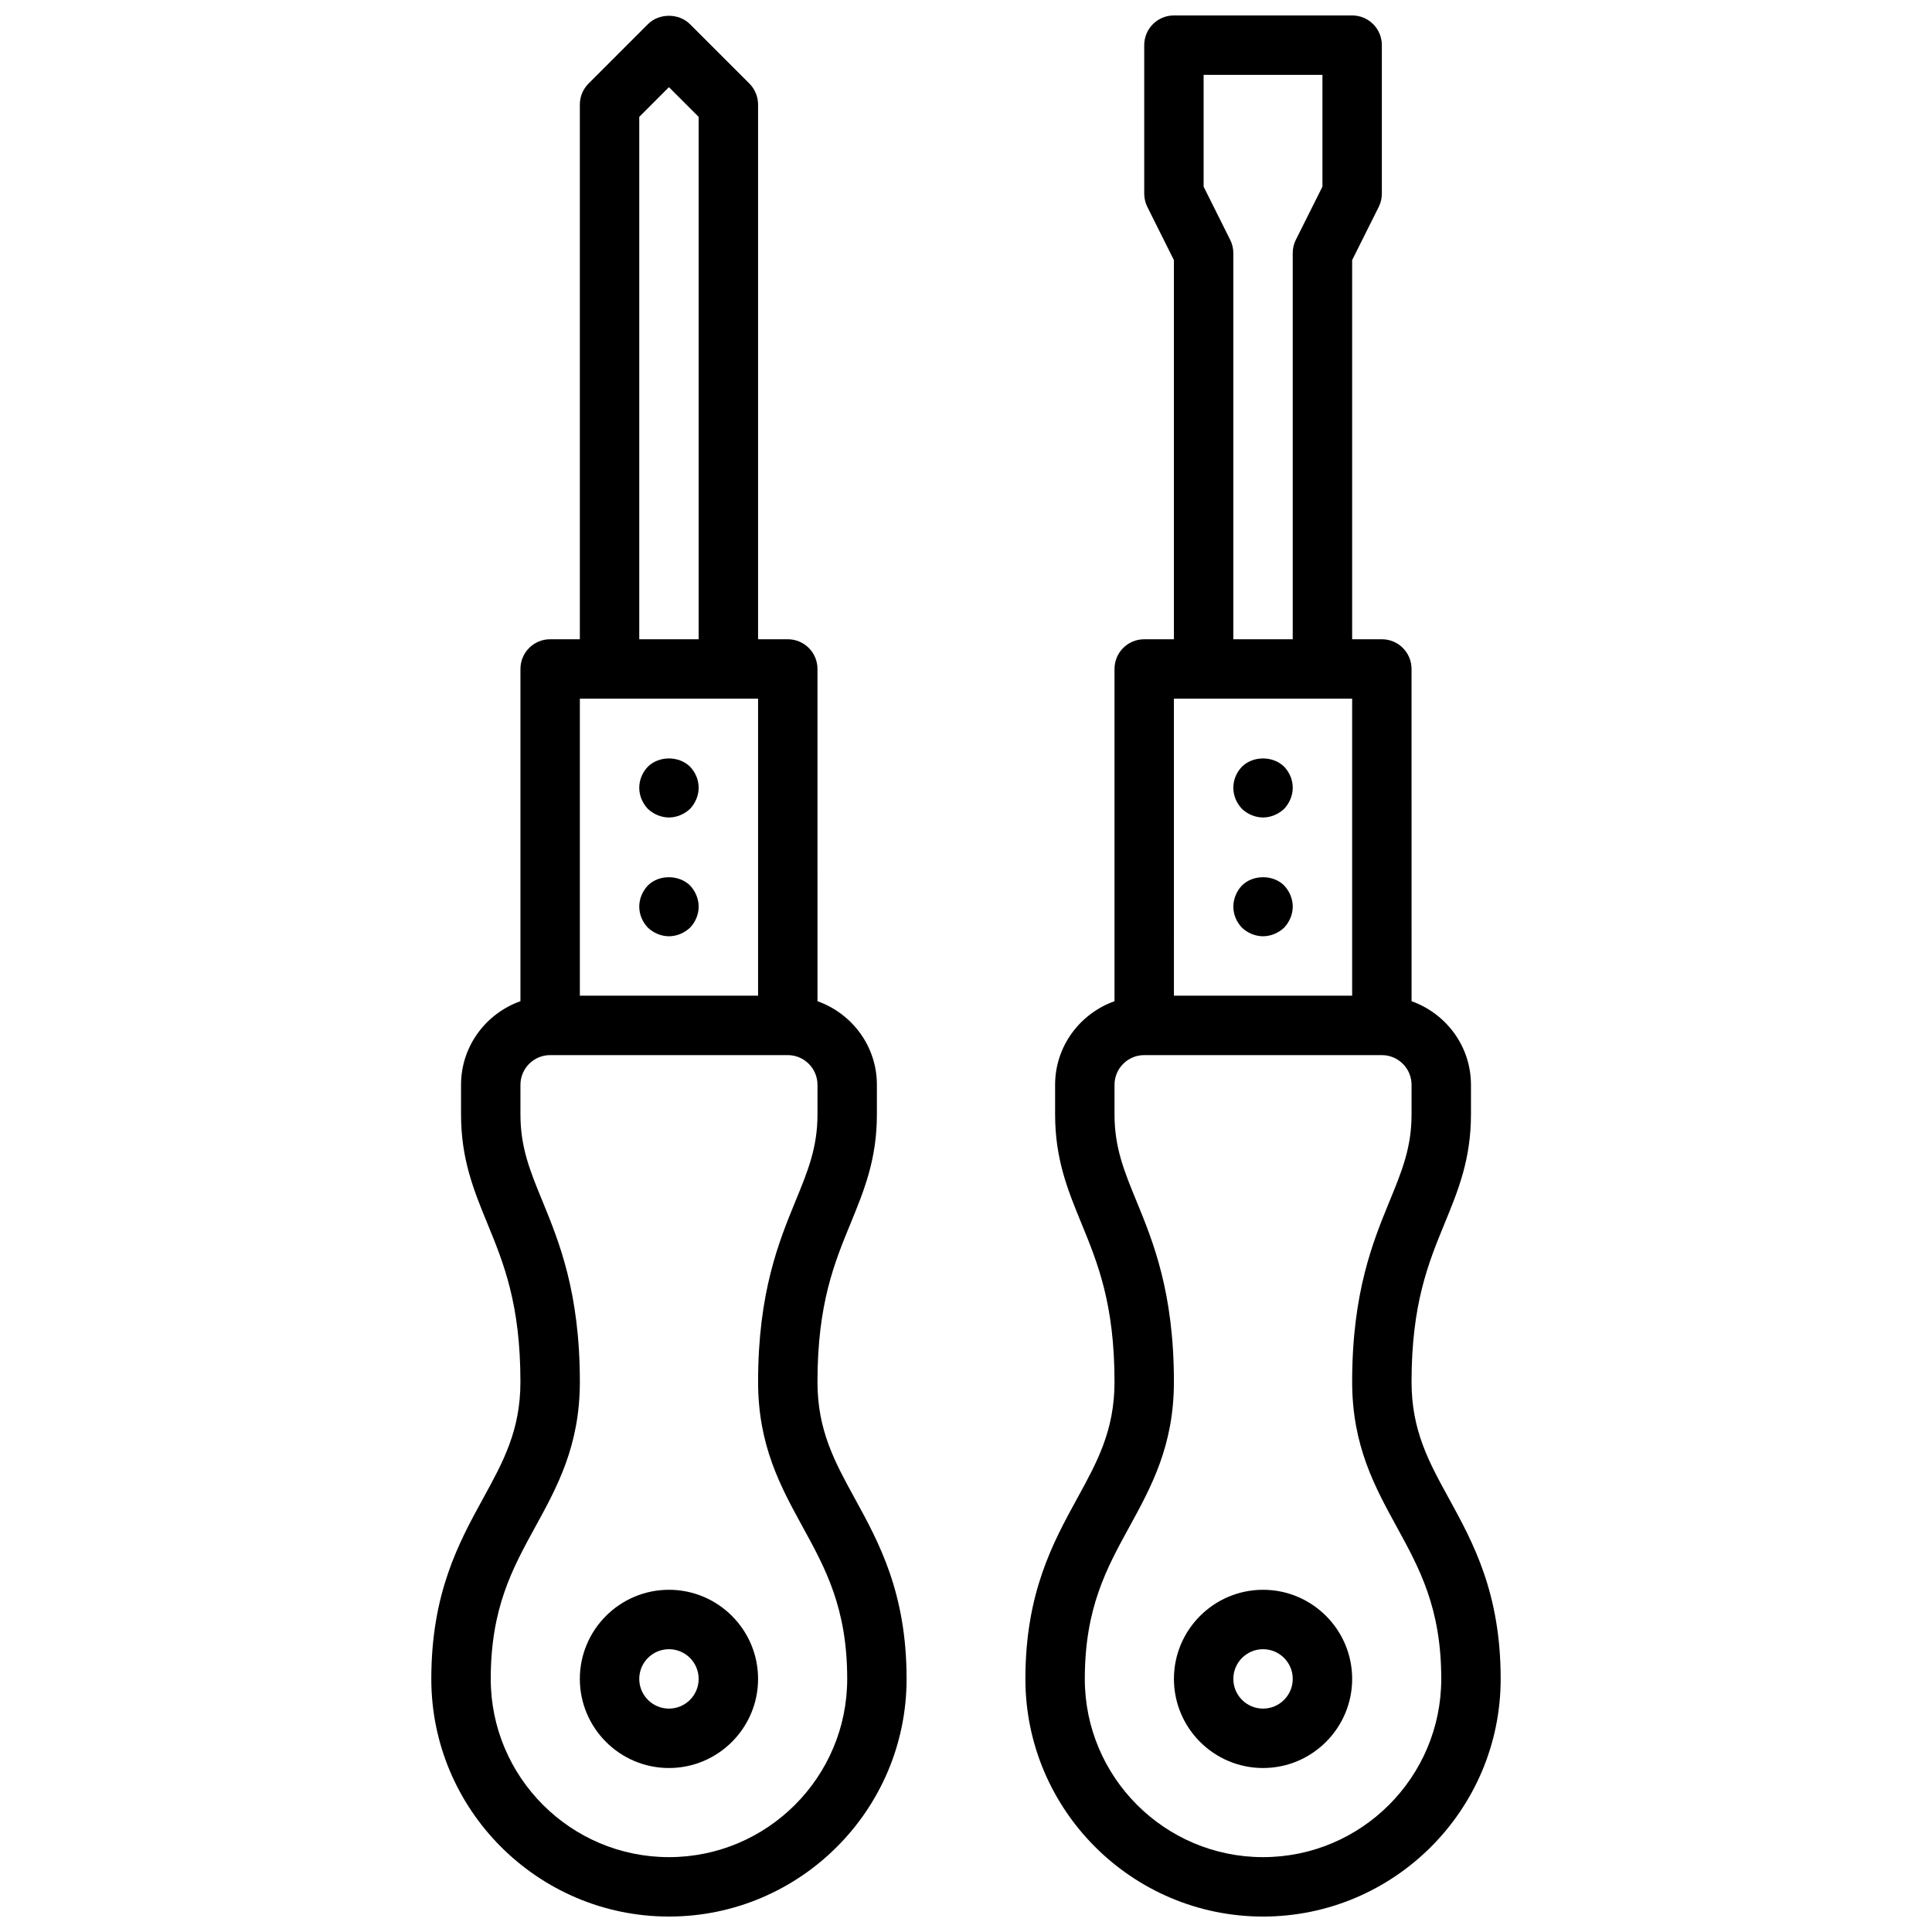 <?xml version="1.0" encoding="UTF-8"?>
<!-- Uploaded to: SVG Repo, www.svgrepo.com, Generator: SVG Repo Mixer Tools -->
<svg width="800px" height="800px" version="1.1" viewBox="144 144 512 512" xmlns="http://www.w3.org/2000/svg">
 <defs>
  <clipPath id="b">
   <path d="m415 148.09h127v503.81h-127z"/>
  </clipPath>
  <clipPath id="a">
   <path d="m258 148.09h127v503.81h-127z"/>
  </clipPath>
 </defs>
 <path d="m478.72 565.31c-13.02 0-23.617 10.598-23.617 23.617 0 13.02 10.598 23.617 23.617 23.617s23.617-10.598 23.617-23.617c0-13.023-10.598-23.617-23.617-23.617zm0 31.488c-4.344 0-7.871-3.527-7.871-7.871s3.527-7.871 7.871-7.871 7.871 3.527 7.871 7.871-3.527 7.871-7.871 7.871z"/>
 <g clip-path="url(#b)">
  <path d="m527.93 541.03c-5.289-9.645-9.855-17.965-9.855-30.82 0-20.625 4.457-31.496 8.77-42.004 3.59-8.73 6.977-16.98 6.977-28.844v-7.871c0-10.25-6.606-18.902-15.742-22.16l-0.004-88.051c0-4.352-3.519-7.871-7.871-7.871h-7.871v-100.48l7.039-14.082c0.547-1.09 0.832-2.301 0.832-3.523v-39.359c0-4.352-3.519-7.871-7.871-7.871h-47.23c-4.352 0-7.871 3.519-7.871 7.871v39.359c0 1.219 0.285 2.434 0.828 3.519l7.039 14.086v100.48h-7.871c-4.352 0-7.871 3.519-7.871 7.871v88.047c-9.141 3.258-15.742 11.918-15.742 22.16v7.871c0 11.863 3.387 20.113 6.977 28.844 4.309 10.512 8.766 21.383 8.766 42.008 0 12.855-4.566 21.176-9.855 30.82-6.449 11.766-13.762 25.102-13.762 47.898 0 34.723 28.254 62.977 62.977 62.977s62.977-28.254 62.977-62.977c0-22.797-7.312-36.133-13.762-47.898zm-57.922-333.48-7.035-14.082v-29.633h31.488v29.629l-7.047 14.082c-0.543 1.09-0.828 2.305-0.828 3.523v102.34h-15.742v-102.34c0-1.219-0.285-2.434-0.836-3.519zm32.324 121.6v78.719h-47.23l-0.004-78.719zm-23.617 307.01c-26.047 0-47.23-21.184-47.23-47.23 0-18.758 5.738-29.238 11.824-40.328 5.793-10.582 11.789-21.508 11.789-38.395 0-23.734-5.519-37.18-9.957-47.988-3.234-7.879-5.785-14.105-5.785-22.859v-7.871c0-4.344 3.527-7.871 7.871-7.871h62.977c4.344 0 7.871 3.527 7.871 7.871v7.871c0 8.754-2.551 14.98-5.785 22.859-4.441 10.809-9.957 24.254-9.957 47.988 0 16.887 6 27.812 11.793 38.391 6.074 11.094 11.82 21.57 11.82 40.328 0 26.051-21.184 47.234-47.23 47.234z"/>
 </g>
 <path d="m478.72 392.12c2.047 0 4.086-0.867 5.59-2.281 1.418-1.496 2.281-3.543 2.281-5.59s-0.867-4.102-2.281-5.59c-2.914-2.914-8.266-2.914-11.18 0-1.426 1.488-2.281 3.543-2.281 5.59 0 2.125 0.859 4.094 2.281 5.59 1.488 1.418 3.543 2.281 5.59 2.281z"/>
 <path d="m478.72 360.64c2.047 0 4.086-0.867 5.59-2.281 1.418-1.496 2.281-3.543 2.281-5.59 0-2.133-0.867-4.102-2.281-5.59-2.992-2.914-8.188-2.914-11.18 0-1.426 1.488-2.281 3.457-2.281 5.59 0 2.125 0.859 4.094 2.281 5.59 1.488 1.418 3.543 2.281 5.59 2.281z"/>
 <path d="m321.28 565.31c-13.02 0-23.617 10.598-23.617 23.617 0 13.02 10.598 23.617 23.617 23.617 13.02 0 23.617-10.598 23.617-23.617 0-13.023-10.598-23.617-23.617-23.617zm0 31.488c-4.336 0-7.871-3.527-7.871-7.871s3.535-7.871 7.871-7.871c4.336 0 7.871 3.527 7.871 7.871s-3.531 7.871-7.871 7.871z"/>
 <g clip-path="url(#a)">
  <path d="m360.64 510.21c0-20.625 4.457-31.496 8.777-42.004 3.582-8.73 6.969-16.98 6.969-28.844v-7.871c0-10.25-6.598-18.902-15.742-22.16l-0.004-88.051c0-4.352-3.527-7.871-7.871-7.871h-7.871v-141.7c0-2.094-0.836-4.094-2.305-5.566l-15.75-15.742c-2.953-2.953-8.18-2.953-11.133 0l-15.734 15.742c-1.484 1.473-2.309 3.473-2.309 5.566v141.7h-7.871c-4.344 0-7.871 3.519-7.871 7.871v88.047c-9.148 3.258-15.742 11.918-15.742 22.16v7.871c0 11.863 3.387 20.113 6.965 28.844 4.316 10.512 8.773 21.383 8.773 42.008 0 12.855-4.566 21.176-9.855 30.82-6.449 11.766-13.762 25.102-13.762 47.898 0 34.723 28.254 62.977 62.977 62.977s62.977-28.254 62.977-62.977c0-22.797-7.312-36.133-13.77-47.902-5.281-9.641-9.848-17.961-9.848-30.816zm-47.23-335.24 7.863-7.871 7.879 7.871v138.44h-15.742zm31.488 154.18v78.719h-47.23v-78.719zm-23.617 307.01c-26.047 0-47.23-21.184-47.23-47.23 0-18.758 5.738-29.238 11.824-40.328 5.801-10.582 11.793-21.508 11.793-38.395 0-23.734-5.519-37.18-9.949-47.988-3.238-7.879-5.797-14.105-5.797-22.859v-7.871c0-4.344 3.535-7.871 7.871-7.871h62.977c4.336 0 7.871 3.527 7.871 7.871v7.871c0 8.754-2.559 14.98-5.793 22.859-4.43 10.809-9.949 24.254-9.949 47.988 0 16.887 5.992 27.812 11.793 38.391 6.078 11.094 11.824 21.57 11.824 40.328 0 26.051-21.184 47.234-47.234 47.234z"/>
 </g>
 <path d="m321.28 392.12c2.047 0 4.094-0.867 5.59-2.281 1.418-1.496 2.281-3.465 2.281-5.59 0-2.047-0.867-4.102-2.281-5.59-2.992-2.914-8.266-2.914-11.18 0-1.414 1.488-2.281 3.543-2.281 5.59 0 2.125 0.867 4.094 2.281 5.59 1.496 1.418 3.543 2.281 5.59 2.281z"/>
 <path d="m321.28 360.64c2.047 0 4.094-0.867 5.59-2.281 1.418-1.496 2.281-3.543 2.281-5.59 0-2.133-0.867-4.102-2.281-5.59-2.992-2.914-8.188-2.914-11.18 0-1.414 1.488-2.281 3.457-2.281 5.59 0 2.125 0.867 4.094 2.281 5.59 1.496 1.418 3.543 2.281 5.59 2.281z"/>
</svg>